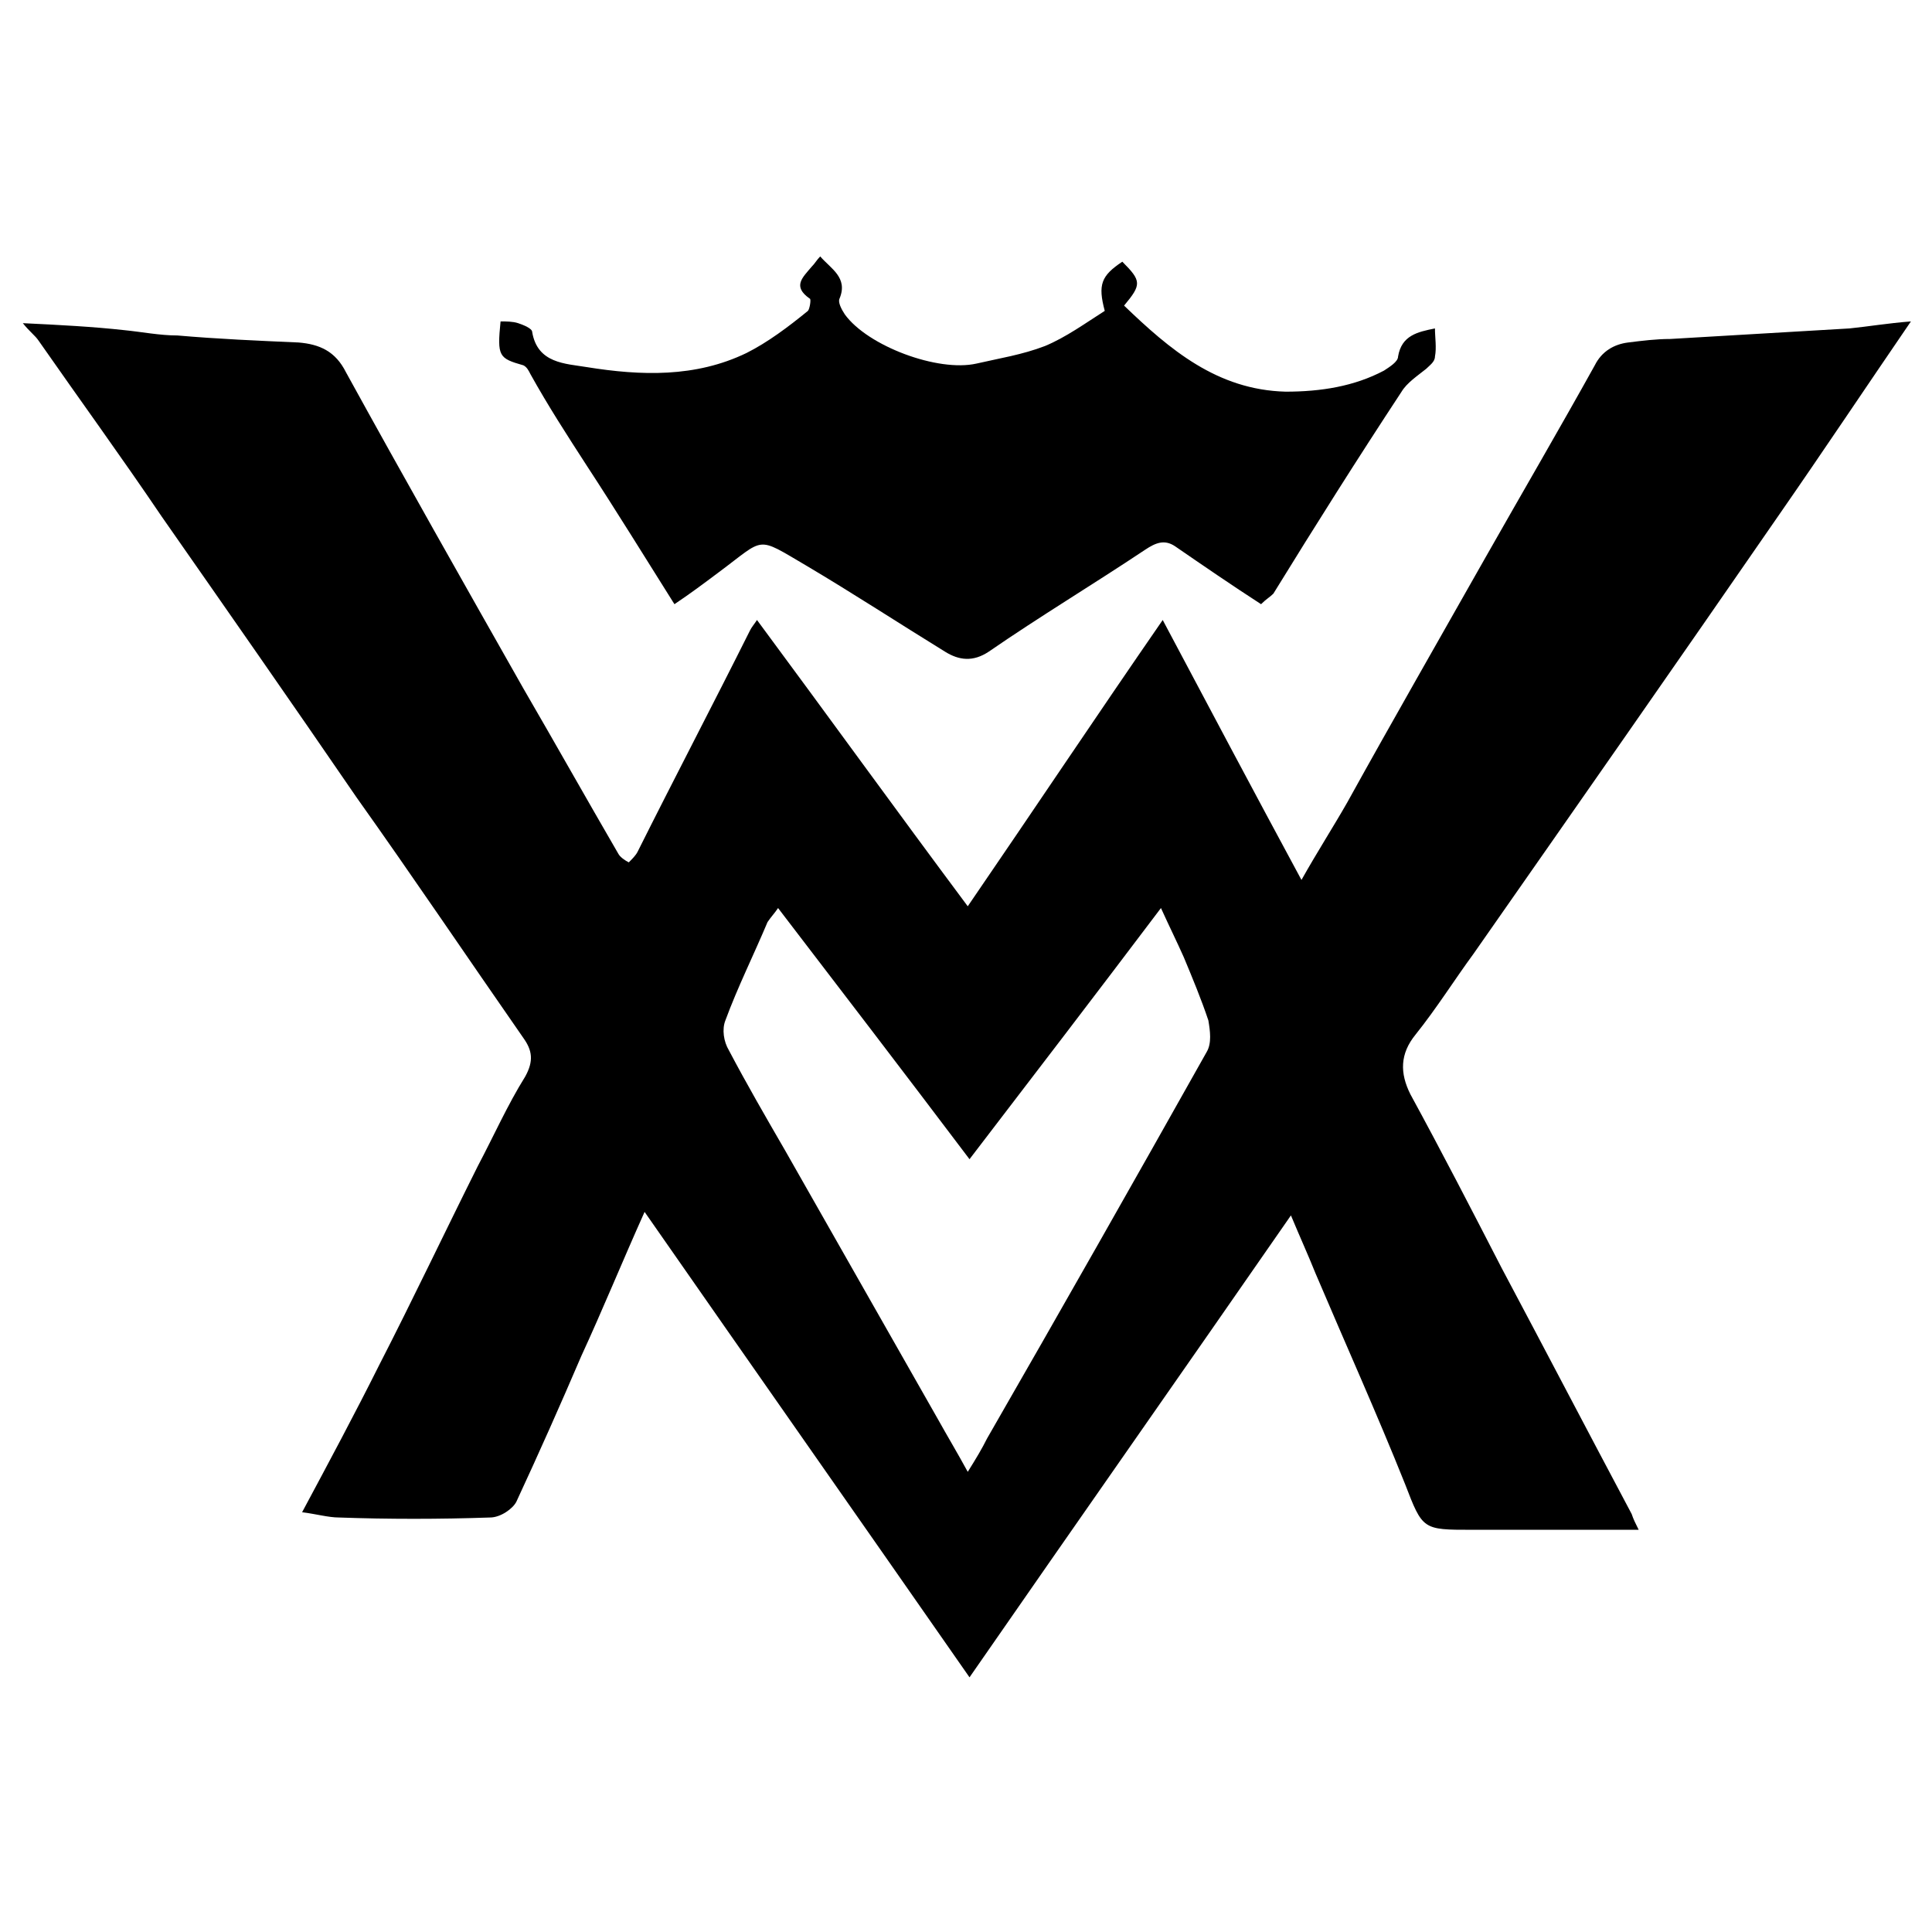 <?xml version="1.0" encoding="utf-8"?>
<!-- Generator: Adobe Illustrator 27.7.0, SVG Export Plug-In . SVG Version: 6.00 Build 0)  -->
<svg version="1.1" id="Layer_1" xmlns="http://www.w3.org/2000/svg" xmlns:xlink="http://www.w3.org/1999/xlink" x="0px" y="0px"
	 viewBox="0 0 110 110" style="enable-background:new 0 0 110 110;" xml:space="preserve">
<g>
	<path d="M108.8,18.3c-2.6,3.8-5,7.4-7.5,11C95.5,37.7,89.7,46,83.9,54.3c-1.1,1.5-2.1,3.1-3.3,4.6c-0.9,1.1-0.9,2.2-0.3,3.4
		c1.8,3.3,3.5,6.6,5.2,9.9c2.5,4.7,4.9,9.3,7.4,14c0.1,0.3,0.2,0.5,0.4,0.9c-2.1,0-4.1,0-6.2,0c-1.1,0-2.2,0-3.3,0
		c-2.8,0-2.8,0-3.8-2.6c-1.6-4-3.4-8-5.1-12c-0.4-1-0.9-2.1-1.4-3.3c-6.1,8.8-12.2,17.5-18.3,26.3c-6.2-8.9-12.3-17.6-18.5-26.5
		c-1.3,2.9-2.4,5.6-3.6,8.2c-1.2,2.8-2.4,5.5-3.7,8.3c-0.2,0.4-0.9,0.9-1.5,0.9c-2.9,0.1-5.8,0.1-8.6,0c-0.6,0-1.3-0.2-2.1-0.3
		c1.5-2.8,3-5.6,4.4-8.4c1.9-3.7,3.7-7.5,5.6-11.3c0.9-1.7,1.7-3.5,2.7-5.1c0.5-0.9,0.4-1.5-0.1-2.2c-3.2-4.6-6.3-9.2-9.5-13.7
		C16.6,40,12.9,34.7,9.2,29.4c-2.3-3.4-4.7-6.7-7-10c-0.2-0.3-0.5-0.5-0.9-1c2.1,0.1,4,0.2,5.8,0.4c1,0.1,2,0.3,3,0.3
		c2.3,0.2,4.6,0.3,6.9,0.4c1.2,0.1,2.1,0.5,2.7,1.7c3.3,6,6.7,12,10.1,18c1.8,3.1,3.6,6.3,5.4,9.4c0.1,0.2,0.4,0.4,0.6,0.5
		c0.2-0.2,0.4-0.4,0.5-0.6c2.1-4.2,4.3-8.4,6.4-12.6c0.1-0.2,0.2-0.3,0.4-0.6c4,5.4,7.9,10.8,12,16.3c3.7-5.4,7.3-10.8,11.1-16.3
		c2.6,4.9,5.2,9.8,7.9,14.8c0.9-1.6,1.8-3,2.6-4.4c2.6-4.7,5.3-9.4,7.9-14c2.1-3.7,4.2-7.3,6.2-10.9c0.4-0.8,1.1-1.2,1.9-1.3
		c0.8-0.1,1.6-0.2,2.4-0.2c3.4-0.2,6.8-0.4,10.2-0.6C106.3,18.6,107.5,18.4,108.8,18.3z M44.3,51.7c-0.2,0.3-0.4,0.5-0.6,0.8
		c-0.8,1.9-1.7,3.7-2.4,5.6c-0.2,0.5-0.1,1.2,0.2,1.7c1,1.9,2.1,3.8,3.2,5.7c2.9,5.1,5.8,10.2,8.7,15.3c0.5,0.9,1.1,1.9,1.7,3
		c0.5-0.8,0.8-1.3,1.1-1.9c4.2-7.3,8.4-14.7,12.5-22c0.3-0.5,0.2-1.2,0.1-1.8c-0.4-1.2-0.9-2.4-1.4-3.6c-0.4-0.9-0.8-1.7-1.3-2.8
		c-3.7,4.9-7.3,9.6-10.9,14.3C51.5,61.1,47.9,56.4,44.3,51.7z"/>
	<path d="M71.8,34.4c-1.7-1.1-3.3-2.2-4.9-3.3c-0.6-0.4-1.1-0.2-1.7,0.2c-3,2-6,3.8-8.9,5.8c-0.9,0.6-1.7,0.5-2.5,0
		c-2.6-1.6-5.2-3.3-7.9-4.9c-2.9-1.7-2.3-1.6-5,0.4c-0.8,0.6-1.6,1.2-2.5,1.8c-1.7-2.7-3.3-5.3-5-7.9c-1.1-1.7-2.2-3.4-3.2-5.2
		c-0.1-0.2-0.2-0.4-0.4-0.5c-1.4-0.4-1.5-0.5-1.3-2.5c0.3,0,0.7,0,1,0.1c0.3,0.1,0.8,0.3,0.8,0.5c0.3,1.8,1.9,1.8,3.1,2
		c3.1,0.5,6.2,0.6,9.1-0.8c1.2-0.6,2.4-1.5,3.5-2.4c0.1-0.1,0.2-0.7,0.1-0.7c-1-0.7-0.4-1.2,0.1-1.8c0.2-0.2,0.3-0.4,0.5-0.6
		c0.6,0.7,1.6,1.2,1.1,2.4c-0.1,0.2,0.1,0.6,0.3,0.9c1.3,1.8,5.3,3.3,7.5,2.8c1.3-0.3,2.6-0.5,3.9-1c1.2-0.5,2.3-1.3,3.4-2
		c-0.4-1.5-0.2-2,1-2.8C65,16,65,16.2,64,17.4c2.6,2.5,5.3,4.8,9.2,4.9c2,0,3.9-0.3,5.6-1.2c0.3-0.2,0.8-0.5,0.8-0.8
		c0.2-1.2,1.1-1.4,2.1-1.6c0,0.5,0.1,1.1,0,1.6c0,0.3-0.3,0.5-0.5,0.7c-0.5,0.4-1.1,0.8-1.4,1.3c-2.5,3.8-4.9,7.6-7.3,11.5
		C72.3,34,72.1,34.1,71.8,34.4z"/>
</g>
</svg>
